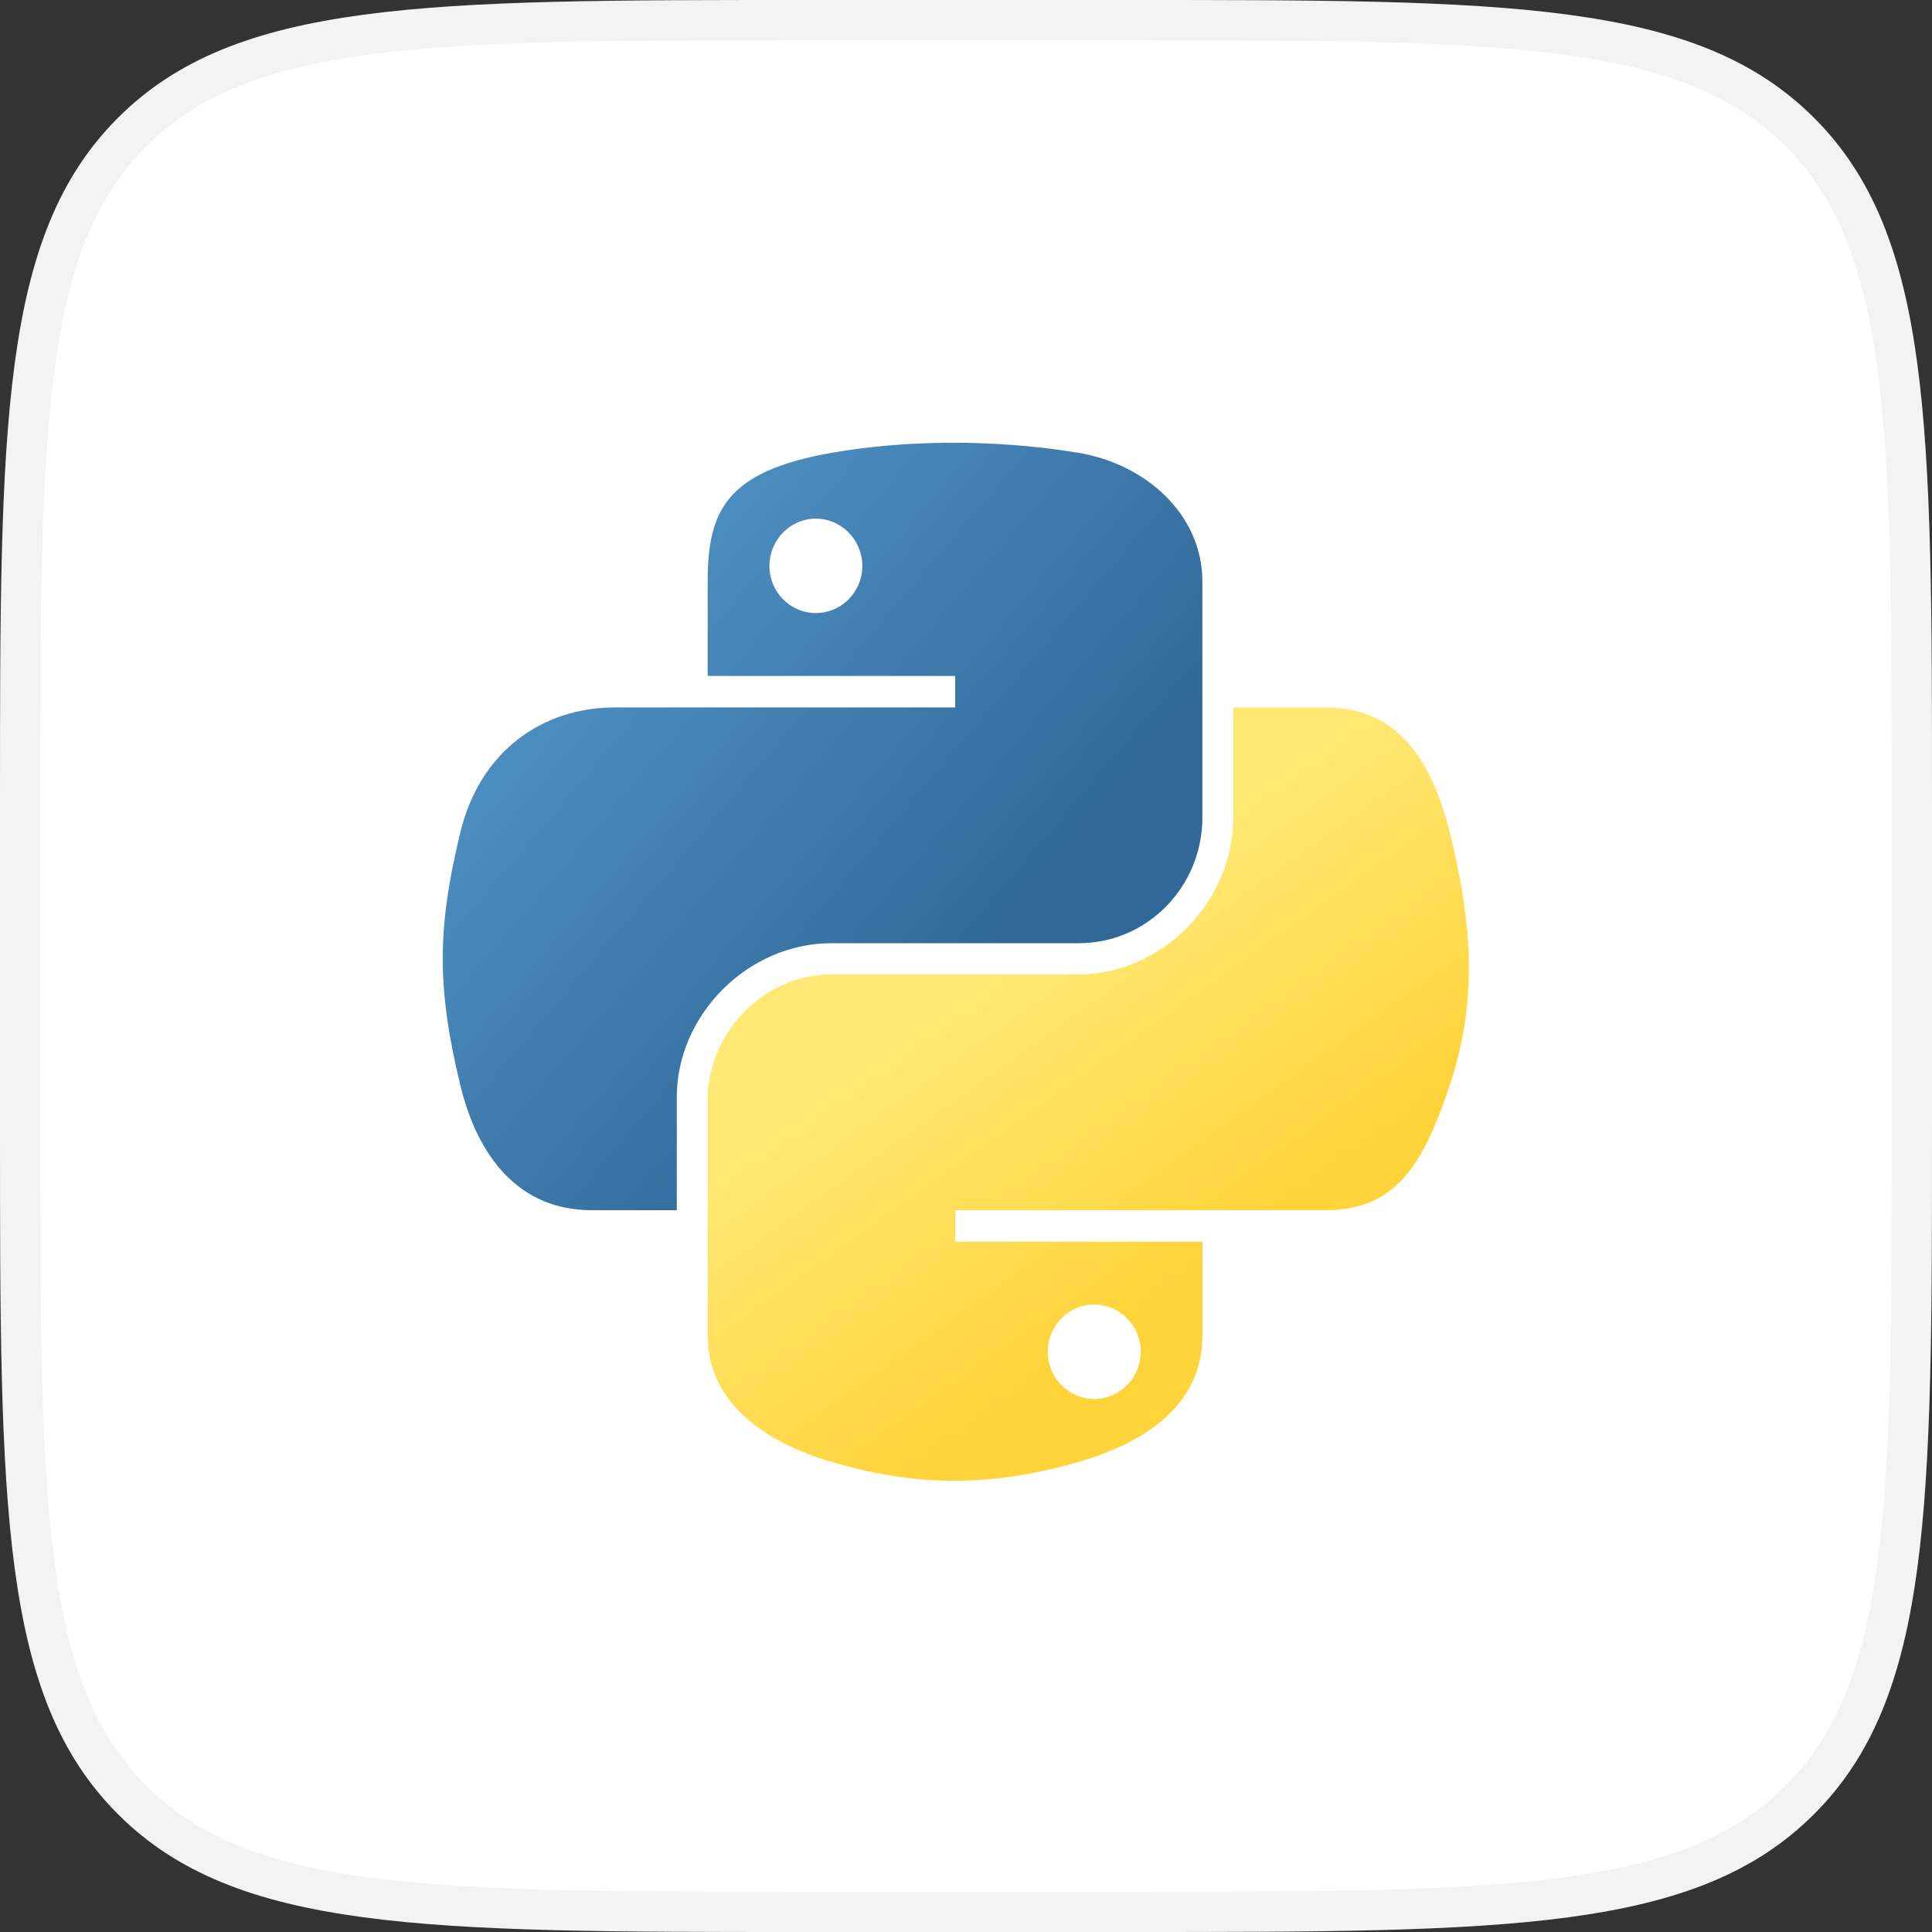<?xml version="1.0" encoding="UTF-8"?> <svg xmlns="http://www.w3.org/2000/svg" width="48" height="48" viewBox="0 0 48 48" fill="none"><rect x="0" y="0" width="48" height="48" fill="#333333" stroke="none"/><path d="M0 20C0 10.572 0 5.858 2.929 2.929C5.858 0 10.572 0 20 0H28C37.428 0 42.142 0 45.071 2.929C48 5.858 48 10.572 48 20V28C48 37.428 48 42.142 45.071 45.071C42.142 48 37.428 48 28 48H20C10.572 48 5.858 48 2.929 45.071C0 42.142 0 37.428 0 28V20Z" fill="white"></path><path d="M0.5 20C0.5 15.272 0.501 11.776 0.862 9.094C1.22 6.426 1.926 4.639 3.282 3.282C4.639 1.926 6.426 1.22 9.094 0.862C11.776 0.501 15.272 0.5 20 0.5H28C32.728 0.5 36.224 0.501 38.906 0.862C41.574 1.22 43.361 1.926 44.718 3.282C46.074 4.639 46.78 6.426 47.138 9.094C47.499 11.776 47.5 15.272 47.5 20V28C47.5 32.728 47.499 36.224 47.138 38.906C46.78 41.574 46.074 43.361 44.718 44.718C43.361 46.074 41.574 46.78 38.906 47.138C36.224 47.499 32.728 47.5 28 47.5H20C15.272 47.5 11.776 47.499 9.094 47.138C6.426 46.78 4.639 46.074 3.282 44.718C1.926 43.361 1.22 41.574 0.862 38.906C0.501 36.224 0.5 32.728 0.5 28V20Z" stroke="black" stroke-opacity="0.05"></path><path d="M23.595 11C22.544 11.005 21.54 11.095 20.657 11.251C18.055 11.711 17.582 12.674 17.582 14.449V16.794H23.731V17.576H17.582H15.274C13.487 17.576 11.922 18.65 11.433 20.695C10.868 23.038 10.843 24.501 11.433 26.948C11.87 28.769 12.914 30.067 14.701 30.067H16.815V27.256C16.815 25.225 18.571 23.434 20.657 23.434H26.799C28.509 23.434 29.873 22.026 29.873 20.308V14.449C29.873 12.782 28.468 11.53 26.799 11.251C25.742 11.075 24.646 10.995 23.595 11ZM20.27 12.886C20.905 12.886 21.424 13.414 21.424 14.062C21.424 14.708 20.905 15.231 20.27 15.231C19.632 15.231 19.116 14.708 19.116 14.062C19.116 13.414 19.632 12.886 20.27 12.886Z" fill="url(#paint0_linear_4375_31873)"></path><path d="M30.64 17.576V20.308C30.64 22.426 28.845 24.209 26.799 24.209H20.657C18.974 24.209 17.582 25.65 17.582 27.335V33.194C17.582 34.861 19.031 35.842 20.657 36.32C22.603 36.893 24.47 36.996 26.799 36.32C28.347 35.872 29.873 34.969 29.873 33.194V30.849H23.731V30.067H29.873H32.948C34.735 30.067 35.401 28.82 36.023 26.948C36.664 25.021 36.637 23.168 36.023 20.695C35.581 18.915 34.737 17.576 32.948 17.576H30.64ZM27.186 32.412C27.823 32.412 28.34 32.935 28.34 33.581C28.34 34.229 27.823 34.757 27.186 34.757C26.55 34.757 26.032 34.229 26.032 33.581C26.032 32.935 26.55 32.412 27.186 32.412Z" fill="url(#paint1_linear_4375_31873)"></path><defs><linearGradient id="paint0_linear_4375_31873" x1="11" y1="11" x2="25.186" y2="23.082" gradientUnits="userSpaceOnUse"><stop stop-color="#5A9FD4"></stop><stop offset="1" stop-color="#306998"></stop></linearGradient><linearGradient id="paint1_linear_4375_31873" x1="27.038" y1="33.384" x2="21.947" y2="26.254" gradientUnits="userSpaceOnUse"><stop stop-color="#FFD43B"></stop><stop offset="1" stop-color="#FFE873"></stop></linearGradient></defs></svg> 